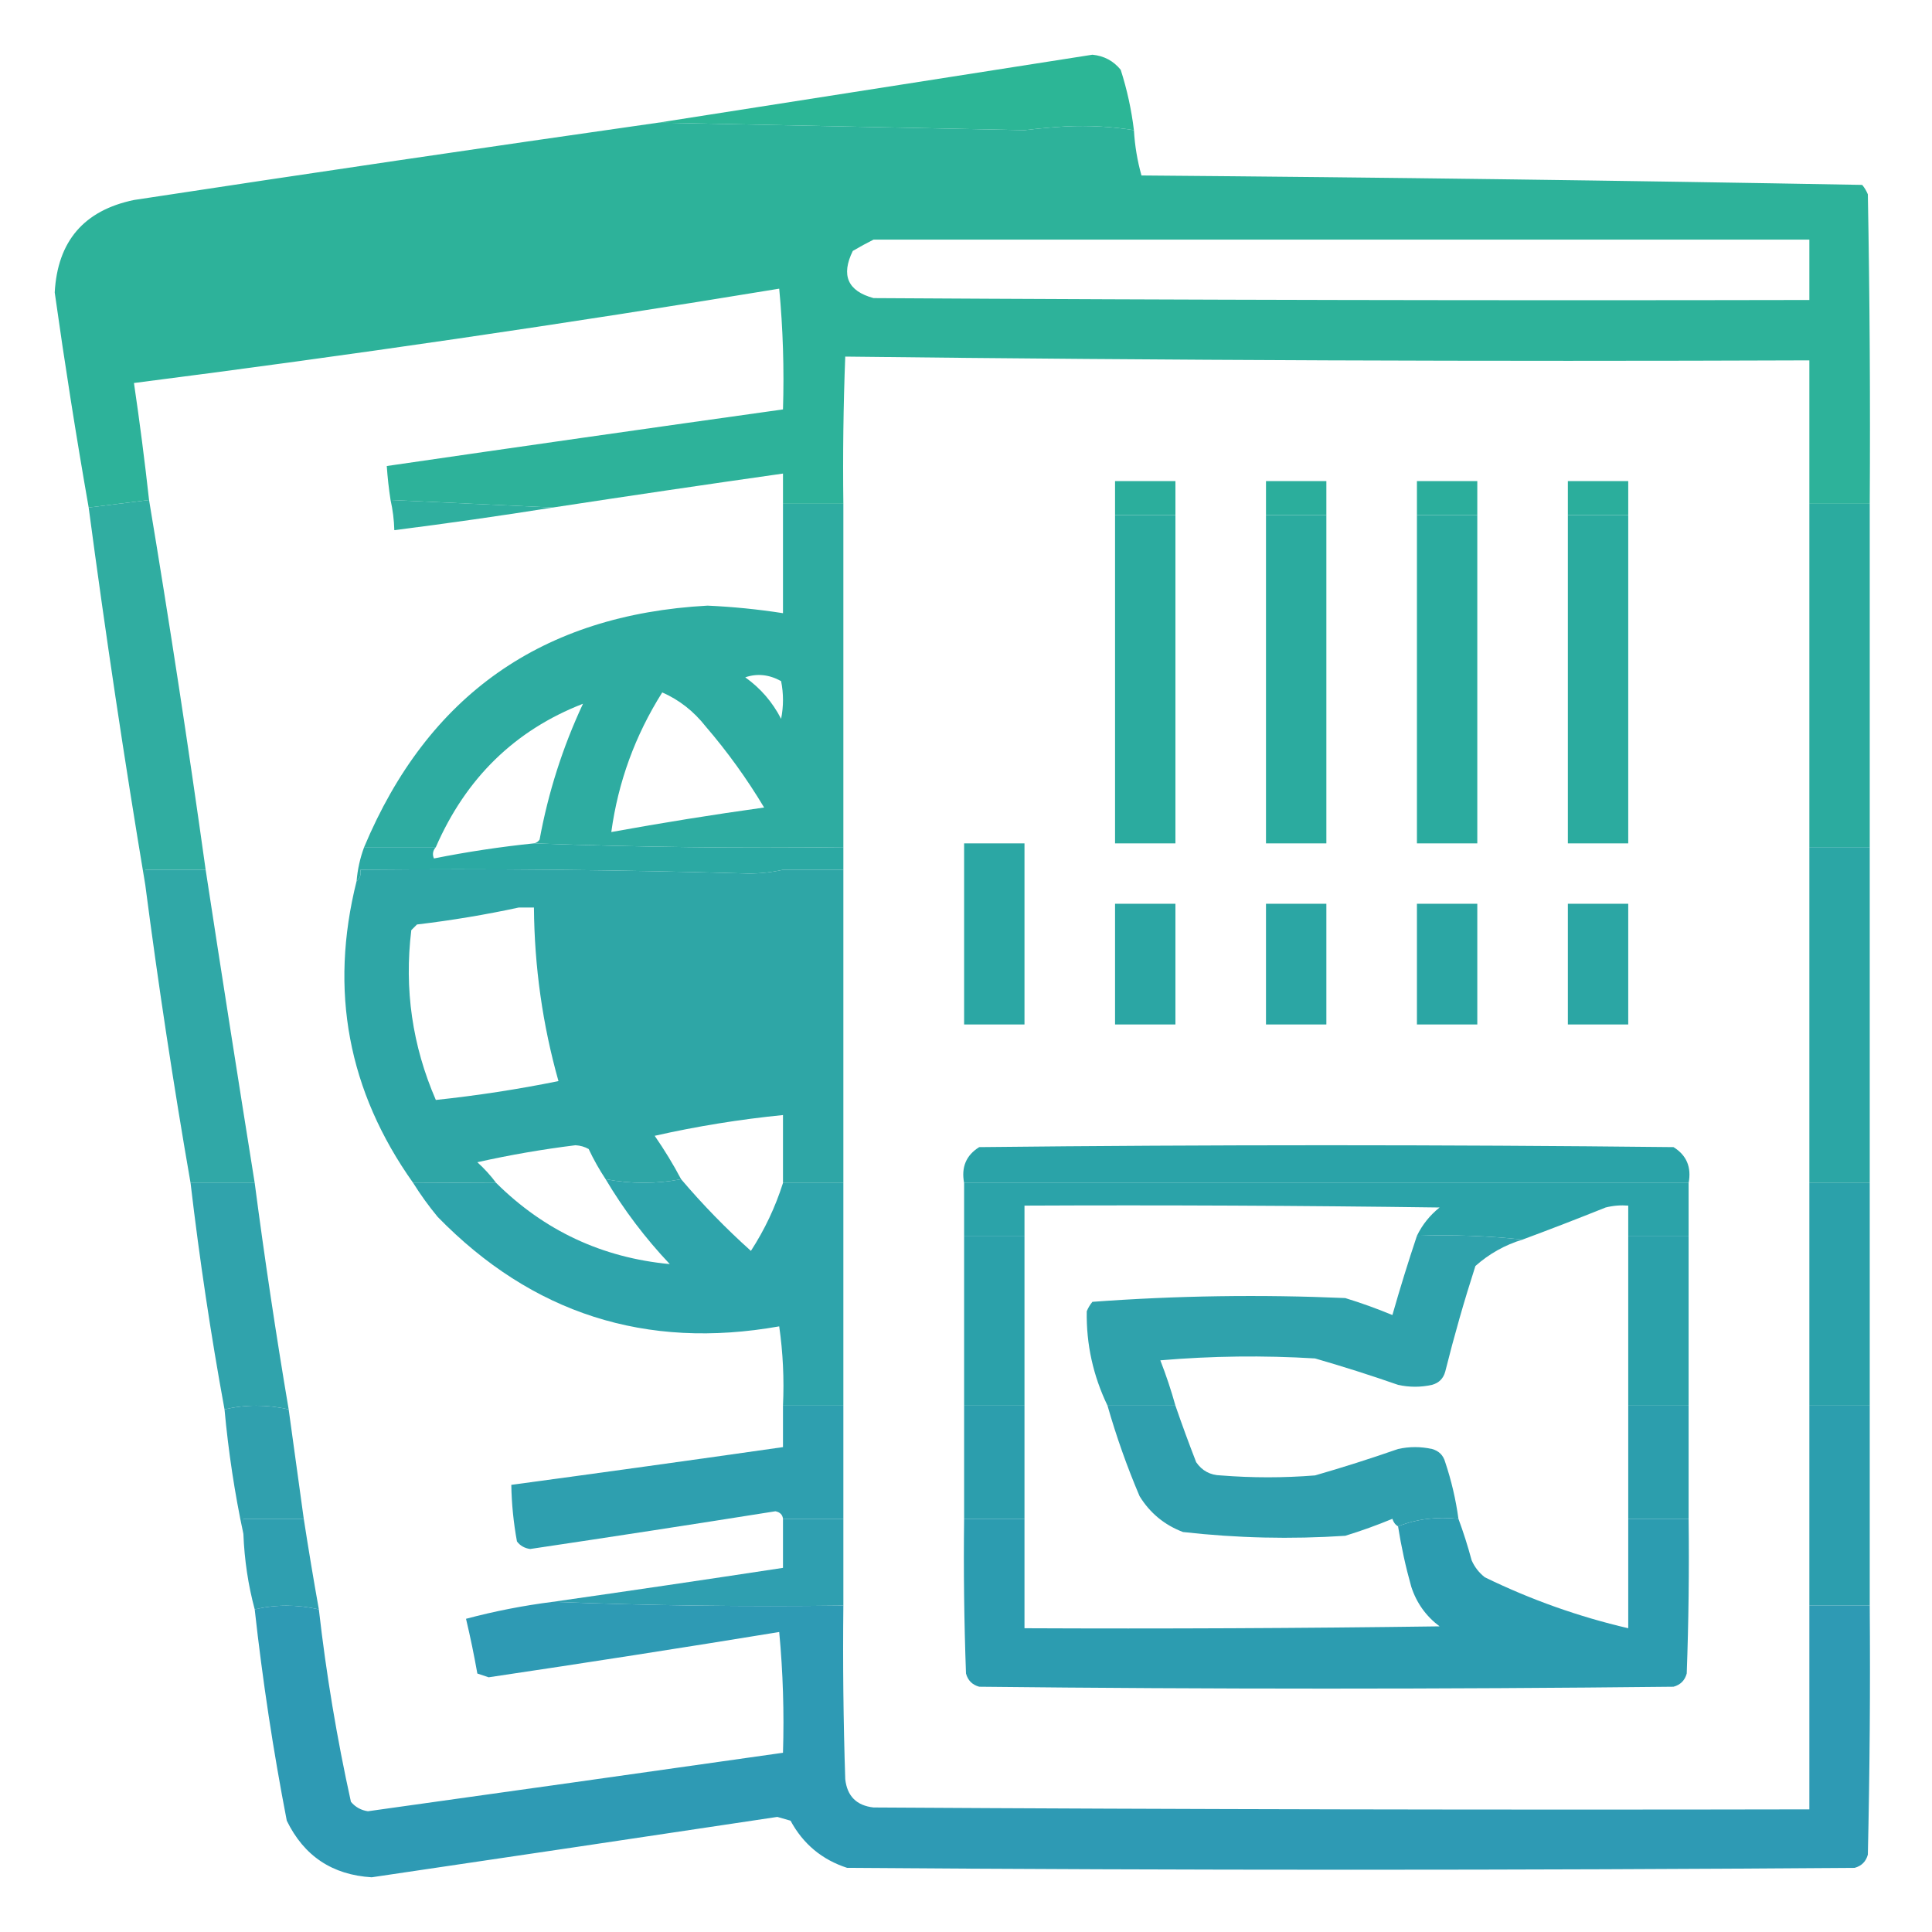 <?xml version="1.0" encoding="UTF-8"?>
<!DOCTYPE svg PUBLIC "-//W3C//DTD SVG 1.1//EN" "http://www.w3.org/Graphics/SVG/1.1/DTD/svg11.dtd">
<svg xmlns="http://www.w3.org/2000/svg" version="1.1" width="512px" height="512px" style="shape-rendering:geometricPrecision; text-rendering:geometricPrecision; image-rendering:optimizeQuality; fill-rule:evenodd; clip-rule:evenodd" xmlns:xlink="http://www.w3.org/1999/xlink">
<g><path style="opacity:0.987" fill="#2ab595" d="M 300.5,34.5 C 294.591,33.545 288.591,33.211 282.5,33.5C 278.821,33.724 275.154,34.058 271.5,34.5C 239.167,33.833 206.833,33.167 174.5,32.5C 212.789,26.506 251.122,20.506 289.5,14.5C 292.579,14.8 295.079,16.133 297,18.5C 298.675,23.723 299.841,29.056 300.5,34.5 Z"/></g>
<g><path style="opacity:0.983" fill="#2ab198" d="M 174.5,32.5 C 206.833,33.167 239.167,33.833 271.5,34.5C 193.538,46.438 115.538,58.271 37.5,70C 29.941,74.293 29.607,78.96 36.5,84C 94.639,76.671 152.639,68.171 210.5,58.5C 213.892,53.271 218.559,49.771 224.5,48C 244.497,47.5 264.497,47.333 284.5,47.5C 284.295,42.728 283.628,38.062 282.5,33.5C 288.591,33.211 294.591,33.545 300.5,34.5C 300.735,38.577 301.402,42.577 302.5,46.5C 366.246,47.007 429.913,47.84 493.5,49C 494.126,49.75 494.626,50.584 495,51.5C 495.5,78.831 495.667,106.165 495.5,133.5C 490.167,133.5 484.833,133.5 479.5,133.5C 479.5,120.833 479.5,108.167 479.5,95.5C 394.263,95.832 309.096,95.498 224,94.5C 223.5,107.496 223.333,120.496 223.5,133.5C 218.167,133.5 212.833,133.5 207.5,133.5C 207.5,130.833 207.5,128.167 207.5,125.5C 187.148,128.392 166.814,131.392 146.5,134.5C 132.265,133.818 117.932,133.151 103.5,132.5C 103.037,129.518 102.704,126.518 102.5,123.5C 137.488,118.406 172.488,113.406 207.5,108.5C 207.832,97.813 207.499,87.146 206.5,76.5C 149.647,85.86 92.647,94.193 35.5,101.5C 37.02,111.81 38.354,122.143 39.5,132.5C 34.167,133.167 28.833,133.833 23.5,134.5C 20.199,115.689 17.199,96.689 14.5,77.5C 15.247,63.923 22.247,55.756 35.5,53C 81.812,45.948 128.145,39.114 174.5,32.5 Z M 282.5,33.5 C 283.628,38.062 284.295,42.728 284.5,47.5C 264.497,47.333 244.497,47.5 224.5,48C 218.559,49.771 213.892,53.271 210.5,58.5C 152.639,68.171 94.639,76.671 36.5,84C 29.607,78.96 29.941,74.293 37.5,70C 115.538,58.271 193.538,46.438 271.5,34.5C 275.154,34.058 278.821,33.724 282.5,33.5 Z M 231.5,63.5 C 314.167,63.5 396.833,63.5 479.5,63.5C 479.5,68.833 479.5,74.167 479.5,79.5C 396.833,79.667 314.166,79.5 231.5,79C 224.653,77.134 222.82,72.968 226,66.5C 227.876,65.391 229.709,64.391 231.5,63.5 Z"/></g>
<g><path style="opacity:1" fill="#2bae9c" d="M 311.5,136.5 C 306.167,136.5 300.833,136.5 295.5,136.5C 295.5,133.5 295.5,130.5 295.5,127.5C 300.833,127.5 306.167,127.5 311.5,127.5C 311.5,130.5 311.5,133.5 311.5,136.5 Z"/></g>
<g><path style="opacity:1" fill="#2bae9c" d="M 351.5,136.5 C 346.167,136.5 340.833,136.5 335.5,136.5C 335.5,133.5 335.5,130.5 335.5,127.5C 340.833,127.5 346.167,127.5 351.5,127.5C 351.5,130.5 351.5,133.5 351.5,136.5 Z"/></g>
<g><path style="opacity:1" fill="#2bae9c" d="M 391.5,136.5 C 386.167,136.5 380.833,136.5 375.5,136.5C 375.5,133.5 375.5,130.5 375.5,127.5C 380.833,127.5 386.167,127.5 391.5,127.5C 391.5,130.5 391.5,133.5 391.5,136.5 Z"/></g>
<g><path style="opacity:1" fill="#2bae9c" d="M 431.5,136.5 C 426.167,136.5 420.833,136.5 415.5,136.5C 415.5,133.5 415.5,130.5 415.5,127.5C 420.833,127.5 426.167,127.5 431.5,127.5C 431.5,130.5 431.5,133.5 431.5,136.5 Z"/></g>
<g><path style="opacity:0.972" fill="#2aad9c" d="M 103.5,132.5 C 117.932,133.151 132.265,133.818 146.5,134.5C 132.535,136.716 118.535,138.716 104.5,140.5C 104.425,137.794 104.092,135.127 103.5,132.5 Z"/></g>
<g><path style="opacity:0.971" fill="#2bab9f" d="M 39.5,132.5 C 44.91,164.971 49.91,197.638 54.5,230.5C 49.167,230.5 43.833,230.5 38.5,230.5C 38.5,231.833 38.5,233.167 38.5,234.5C 32.958,201.378 27.958,168.045 23.5,134.5C 28.833,133.833 34.167,133.167 39.5,132.5 Z"/></g>
<g><path style="opacity:0.982" fill="#2baba0" d="M 207.5,133.5 C 212.833,133.5 218.167,133.5 223.5,133.5C 223.5,163.833 223.5,194.167 223.5,224.5C 195.995,224.831 168.662,224.498 141.5,223.5C 142.117,223.389 142.617,223.056 143,222.5C 145.293,209.993 149.126,197.993 154.5,186.5C 136.493,193.499 123.493,206.166 115.5,224.5C 109.167,224.5 102.833,224.5 96.5,224.5C 113.396,184.207 143.73,162.874 187.5,160.5C 194.217,160.802 200.884,161.469 207.5,162.5C 207.5,152.833 207.5,143.167 207.5,133.5 Z M 197.5,179.5 C 200.648,178.415 203.815,178.748 207,180.5C 207.667,183.833 207.667,187.167 207,190.5C 204.716,186.051 201.549,182.384 197.5,179.5 Z M 175.5,183.5 C 179.981,185.459 183.815,188.459 187,192.5C 192.779,199.225 197.946,206.392 202.5,214C 188.911,215.893 175.411,218.06 162,220.5C 163.808,207.249 168.308,194.916 175.5,183.5 Z"/></g>
<g><path style="opacity:1" fill="#2bab9f" d="M 295.5,136.5 C 300.833,136.5 306.167,136.5 311.5,136.5C 311.5,165.5 311.5,194.5 311.5,223.5C 306.167,223.5 300.833,223.5 295.5,223.5C 295.5,194.5 295.5,165.5 295.5,136.5 Z"/></g>
<g><path style="opacity:1" fill="#2bab9f" d="M 335.5,136.5 C 340.833,136.5 346.167,136.5 351.5,136.5C 351.5,165.5 351.5,194.5 351.5,223.5C 346.167,223.5 340.833,223.5 335.5,223.5C 335.5,194.5 335.5,165.5 335.5,136.5 Z"/></g>
<g><path style="opacity:1" fill="#2bab9f" d="M 375.5,136.5 C 380.833,136.5 386.167,136.5 391.5,136.5C 391.5,165.5 391.5,194.5 391.5,223.5C 386.167,223.5 380.833,223.5 375.5,223.5C 375.5,194.5 375.5,165.5 375.5,136.5 Z"/></g>
<g><path style="opacity:1" fill="#2bab9f" d="M 415.5,136.5 C 420.833,136.5 426.167,136.5 431.5,136.5C 431.5,165.5 431.5,194.5 431.5,223.5C 426.167,223.5 420.833,223.5 415.5,223.5C 415.5,194.5 415.5,165.5 415.5,136.5 Z"/></g>
<g><path style="opacity:1" fill="#2bab9f" d="M 479.5,133.5 C 484.833,133.5 490.167,133.5 495.5,133.5C 495.5,163.833 495.5,194.167 495.5,224.5C 490.167,224.5 484.833,224.5 479.5,224.5C 479.5,194.167 479.5,163.833 479.5,133.5 Z"/></g>
<g><path style="opacity:0.995" fill="#2ba9a3" d="M 141.5,223.5 C 168.662,224.498 195.995,224.831 223.5,224.5C 223.5,226.5 223.5,228.5 223.5,230.5C 218.167,230.5 212.833,230.5 207.5,230.5C 204.545,231.159 201.545,231.492 198.5,231.5C 164.337,230.502 130.004,230.168 95.5,230.5C 95.737,231.791 95.404,232.791 94.5,233.5C 94.756,230.402 95.422,227.402 96.5,224.5C 102.833,224.5 109.167,224.5 115.5,224.5C 114.697,225.423 114.53,226.423 115,227.5C 123.736,225.752 132.569,224.418 141.5,223.5 Z"/></g>
<g><path style="opacity:0.97" fill="#2ba6a5" d="M 54.5,230.5 C 58.74,258.181 63.074,285.848 67.5,313.5C 61.833,313.5 56.167,313.5 50.5,313.5C 45.958,287.381 41.958,261.047 38.5,234.5C 38.5,233.167 38.5,231.833 38.5,230.5C 43.833,230.5 49.167,230.5 54.5,230.5 Z"/></g>
<g><path style="opacity:0.982" fill="#2ba5a5" d="M 198.5,231.5 C 185.269,233.927 171.936,235.927 158.5,237.5C 157.824,253.771 160.491,269.438 166.5,284.5C 180.02,282.117 193.52,279.784 207,277.5C 207.5,261.837 207.667,246.17 207.5,230.5C 212.833,230.5 218.167,230.5 223.5,230.5C 223.5,258.167 223.5,285.833 223.5,313.5C 218.167,313.5 212.833,313.5 207.5,313.5C 207.5,307.5 207.5,301.5 207.5,295.5C 196.031,296.638 184.698,298.471 173.5,301C 176.086,304.736 178.419,308.57 180.5,312.5C 173.963,313.774 167.296,313.774 160.5,312.5C 158.828,309.978 157.328,307.312 156,304.5C 154.938,303.903 153.772,303.57 152.5,303.5C 143.729,304.585 135.063,306.085 126.5,308C 128.373,309.704 130.04,311.537 131.5,313.5C 123.859,313.439 116.525,313.439 109.5,313.5C 92.221,289.164 87.221,262.497 94.5,233.5C 95.404,232.791 95.737,231.791 95.5,230.5C 130.004,230.168 164.337,230.502 198.5,231.5 Z M 207.5,230.5 C 207.667,246.17 207.5,261.837 207,277.5C 193.52,279.784 180.02,282.117 166.5,284.5C 160.491,269.438 157.824,253.771 158.5,237.5C 171.936,235.927 185.269,233.927 198.5,231.5C 201.545,231.492 204.545,231.159 207.5,230.5 Z M 137.5,240.5 C 138.833,240.5 140.167,240.5 141.5,240.5C 141.622,256.217 143.789,271.551 148,286.5C 137.28,288.675 126.447,290.341 115.5,291.5C 109.261,277.128 107.094,262.128 109,246.5C 109.5,246 110,245.5 110.5,245C 119.708,243.902 128.708,242.402 137.5,240.5 Z"/></g>
<g><path style="opacity:1" fill="#2ba7a4" d="M 255.5,223.5 C 260.833,223.5 266.167,223.5 271.5,223.5C 271.5,239.5 271.5,255.5 271.5,271.5C 266.167,271.5 260.833,271.5 255.5,271.5C 255.5,255.5 255.5,239.5 255.5,223.5 Z"/></g>
<g><path style="opacity:1" fill="#2ba6a5" d="M 479.5,224.5 C 484.833,224.5 490.167,224.5 495.5,224.5C 495.5,254.167 495.5,283.833 495.5,313.5C 490.167,313.5 484.833,313.5 479.5,313.5C 479.5,283.833 479.5,254.167 479.5,224.5 Z"/></g>
<g><path style="opacity:1" fill="#2ba6a4" d="M 295.5,239.5 C 300.833,239.5 306.167,239.5 311.5,239.5C 311.5,250.167 311.5,260.833 311.5,271.5C 306.167,271.5 300.833,271.5 295.5,271.5C 295.5,260.833 295.5,250.167 295.5,239.5 Z"/></g>
<g><path style="opacity:1" fill="#2ba6a4" d="M 335.5,239.5 C 340.833,239.5 346.167,239.5 351.5,239.5C 351.5,250.167 351.5,260.833 351.5,271.5C 346.167,271.5 340.833,271.5 335.5,271.5C 335.5,260.833 335.5,250.167 335.5,239.5 Z"/></g>
<g><path style="opacity:1" fill="#2ba6a4" d="M 375.5,239.5 C 380.833,239.5 386.167,239.5 391.5,239.5C 391.5,250.167 391.5,260.833 391.5,271.5C 386.167,271.5 380.833,271.5 375.5,271.5C 375.5,260.833 375.5,250.167 375.5,239.5 Z"/></g>
<g><path style="opacity:1" fill="#2ba6a4" d="M 415.5,239.5 C 420.833,239.5 426.167,239.5 431.5,239.5C 431.5,250.167 431.5,260.833 431.5,271.5C 426.167,271.5 420.833,271.5 415.5,271.5C 415.5,260.833 415.5,250.167 415.5,239.5 Z"/></g>
<g><path style="opacity:0.998" fill="#2aa3a8" d="M 447.5,313.5 C 383.5,313.5 319.5,313.5 255.5,313.5C 254.704,309.316 256.037,306.15 259.5,304C 320.833,303.333 382.167,303.333 443.5,304C 446.963,306.15 448.296,309.316 447.5,313.5 Z"/></g>
<g><path style="opacity:0.997" fill="#2ba3a9" d="M 255.5,313.5 C 319.5,313.5 383.5,313.5 447.5,313.5C 447.5,318.167 447.5,322.833 447.5,327.5C 442.167,327.5 436.833,327.5 431.5,327.5C 431.5,324.833 431.5,322.167 431.5,319.5C 429.473,319.338 427.473,319.505 425.5,320C 418.182,322.938 410.849,325.771 403.5,328.5C 394.348,327.506 385.015,327.173 375.5,327.5C 376.906,324.586 378.906,322.086 381.5,320C 344.835,319.5 308.168,319.333 271.5,319.5C 271.5,322.167 271.5,324.833 271.5,327.5C 266.167,327.5 260.833,327.5 255.5,327.5C 255.5,322.833 255.5,318.167 255.5,313.5 Z"/></g>
<g><path style="opacity:0.974" fill="#2ba1aa" d="M 50.5,313.5 C 56.167,313.5 61.833,313.5 67.5,313.5C 70.129,333.568 73.129,353.568 76.5,373.5C 70.734,372.196 65.067,372.196 59.5,373.5C 55.873,353.725 52.873,333.725 50.5,313.5 Z"/></g>
<g><path style="opacity:0.984" fill="#2ba2aa" d="M 131.5,313.5 C 144.251,326.142 159.584,333.308 177.5,335C 170.974,328.098 165.307,320.598 160.5,312.5C 167.296,313.774 173.963,313.774 180.5,312.5C 186.21,319.228 192.376,325.561 199,331.5C 202.654,325.861 205.487,319.861 207.5,313.5C 212.833,313.5 218.167,313.5 223.5,313.5C 223.5,333.167 223.5,352.833 223.5,372.5C 218.167,372.5 212.833,372.5 207.5,372.5C 207.83,365.468 207.497,358.468 206.5,351.5C 171.163,357.776 140.997,348.109 116,322.5C 113.615,319.621 111.448,316.621 109.5,313.5C 116.525,313.439 123.859,313.439 131.5,313.5 Z"/></g>
<g><path style="opacity:1" fill="#2ba1aa" d="M 255.5,327.5 C 260.833,327.5 266.167,327.5 271.5,327.5C 271.5,342.5 271.5,357.5 271.5,372.5C 266.167,372.5 260.833,372.5 255.5,372.5C 255.5,357.5 255.5,342.5 255.5,327.5 Z"/></g>
<g><path style="opacity:0.977" fill="#2ba1ab" d="M 375.5,327.5 C 385.015,327.173 394.348,327.506 403.5,328.5C 398.827,329.92 394.66,332.253 391,335.5C 388.025,344.732 385.358,354.066 383,363.5C 382.5,365.333 381.333,366.5 379.5,367C 376.5,367.667 373.5,367.667 370.5,367C 363.228,364.465 355.895,362.132 348.5,360C 334.821,359.167 321.154,359.334 307.5,360.5C 309.039,364.45 310.372,368.45 311.5,372.5C 305.5,372.5 299.5,372.5 293.5,372.5C 289.686,364.568 287.852,356.235 288,347.5C 288.374,346.584 288.874,345.75 289.5,345C 311.745,343.355 334.078,343.022 356.5,344C 360.76,345.308 364.926,346.808 369,348.5C 371.018,341.418 373.185,334.418 375.5,327.5 Z"/></g>
<g><path style="opacity:1" fill="#2ba1aa" d="M 431.5,327.5 C 436.833,327.5 442.167,327.5 447.5,327.5C 447.5,342.5 447.5,357.5 447.5,372.5C 442.167,372.5 436.833,372.5 431.5,372.5C 431.5,357.5 431.5,342.5 431.5,327.5 Z"/></g>
<g><path style="opacity:1" fill="#2ba1aa" d="M 479.5,313.5 C 484.833,313.5 490.167,313.5 495.5,313.5C 495.5,333.167 495.5,352.833 495.5,372.5C 490.167,372.5 484.833,372.5 479.5,372.5C 479.5,352.833 479.5,333.167 479.5,313.5 Z"/></g>
<g><path style="opacity:0.973" fill="#2b9ead" d="M 76.5,373.5 C 77.833,383.167 79.167,392.833 80.5,402.5C 75.167,402.5 69.833,402.5 64.5,402.5C 64.5,403.833 64.5,405.167 64.5,406.5C 62.198,395.726 60.531,384.726 59.5,373.5C 65.067,372.196 70.734,372.196 76.5,373.5 Z"/></g>
<g><path style="opacity:0.985" fill="#2c9eae" d="M 207.5,372.5 C 212.833,372.5 218.167,372.5 223.5,372.5C 223.5,382.5 223.5,392.5 223.5,402.5C 218.167,402.5 212.833,402.5 207.5,402.5C 207.38,401.414 206.713,400.747 205.5,400.5C 183.853,403.941 162.186,407.274 140.5,410.5C 139.006,410.291 137.839,409.624 137,408.5C 136.088,403.536 135.588,398.536 135.5,393.5C 159.514,390.26 183.514,386.927 207.5,383.5C 207.5,379.833 207.5,376.167 207.5,372.5 Z"/></g>
<g><path style="opacity:1" fill="#2c9ead" d="M 255.5,372.5 C 260.833,372.5 266.167,372.5 271.5,372.5C 271.5,382.5 271.5,392.5 271.5,402.5C 266.167,402.5 260.833,402.5 255.5,402.5C 255.5,392.5 255.5,382.5 255.5,372.5 Z"/></g>
<g><path style="opacity:0.981" fill="#2c9ead" d="M 293.5,372.5 C 299.5,372.5 305.5,372.5 311.5,372.5C 313.226,377.51 315.06,382.51 317,387.5C 318.558,389.768 320.724,390.934 323.5,391C 331.833,391.667 340.167,391.667 348.5,391C 355.895,388.868 363.228,386.535 370.5,384C 373.5,383.333 376.5,383.333 379.5,384C 381.333,384.5 382.5,385.667 383,387.5C 384.642,392.402 385.809,397.402 386.5,402.5C 380.729,401.887 375.396,402.554 370.5,404.5C 369.778,404.082 369.278,403.416 369,402.5C 364.926,404.192 360.76,405.692 356.5,407C 342.098,407.948 327.765,407.615 313.5,406C 308.573,404.125 304.74,400.958 302,396.5C 298.667,388.666 295.833,380.666 293.5,372.5 Z"/></g>
<g><path style="opacity:1" fill="#2c9ead" d="M 431.5,372.5 C 436.833,372.5 442.167,372.5 447.5,372.5C 447.5,382.5 447.5,392.5 447.5,402.5C 442.167,402.5 436.833,402.5 431.5,402.5C 431.5,392.5 431.5,382.5 431.5,372.5 Z"/></g>
<g><path style="opacity:1" fill="#2c9eae" d="M 479.5,372.5 C 484.833,372.5 490.167,372.5 495.5,372.5C 495.5,390.167 495.5,407.833 495.5,425.5C 490.167,425.5 484.833,425.5 479.5,425.5C 479.5,407.833 479.5,390.167 479.5,372.5 Z"/></g>
<g><path style="opacity:0.978" fill="#2b9daf" d="M 80.5,402.5 C 81.74,410.515 83.074,418.515 84.5,426.5C 78.734,425.196 73.067,425.196 67.5,426.5C 65.772,420.074 64.772,413.407 64.5,406.5C 64.5,405.167 64.5,403.833 64.5,402.5C 69.833,402.5 75.167,402.5 80.5,402.5 Z"/></g>
<g><path style="opacity:0.984" fill="#2c9daf" d="M 207.5,402.5 C 212.833,402.5 218.167,402.5 223.5,402.5C 223.5,410.167 223.5,417.833 223.5,425.5C 197.661,425.831 171.995,425.498 146.5,424.5C 166.847,421.593 187.181,418.593 207.5,415.5C 207.5,411.167 207.5,406.833 207.5,402.5 Z"/></g>
<g><path style="opacity:0.987" fill="#2c99b3" d="M 146.5,424.5 C 171.995,425.498 197.661,425.831 223.5,425.5C 223.333,440.837 223.5,456.17 224,471.5C 224.5,476 227,478.5 231.5,479C 314.166,479.5 396.833,479.667 479.5,479.5C 479.5,461.5 479.5,443.5 479.5,425.5C 484.833,425.5 490.167,425.5 495.5,425.5C 495.667,447.503 495.5,469.503 495,491.5C 494.5,493.333 493.333,494.5 491.5,495C 402.5,495.667 313.5,495.667 224.5,495C 217.842,492.843 212.842,488.677 209.5,482.5C 208.333,482.167 207.167,481.833 206,481.5C 170.174,486.888 134.341,492.221 98.5,497.5C 88.063,496.867 80.563,491.867 76,482.5C 72.409,463.951 69.575,445.284 67.5,426.5C 73.067,425.196 78.734,425.196 84.5,426.5C 86.453,443.673 89.286,460.673 93,477.5C 94.171,478.893 95.671,479.727 97.5,480C 134.131,474.886 170.798,469.719 207.5,464.5C 207.832,453.813 207.499,443.146 206.5,432.5C 180.88,436.684 155.213,440.684 129.5,444.5C 128.5,444.167 127.5,443.833 126.5,443.5C 125.637,438.614 124.637,433.78 123.5,429C 131.008,426.996 138.675,425.496 146.5,424.5 Z"/></g>
<g><path style="opacity:0.998" fill="#2c9cb0" d="M 255.5,402.5 C 260.833,402.5 266.167,402.5 271.5,402.5C 271.5,412.167 271.5,421.833 271.5,431.5C 308.168,431.667 344.835,431.5 381.5,431C 377.896,428.292 375.396,424.792 374,420.5C 372.513,415.221 371.347,409.888 370.5,404.5C 375.396,402.554 380.729,401.887 386.5,402.5C 387.8,406.001 388.966,409.667 390,413.5C 390.785,415.286 391.951,416.786 393.5,418C 405.714,423.948 418.381,428.448 431.5,431.5C 431.5,421.833 431.5,412.167 431.5,402.5C 436.833,402.5 442.167,402.5 447.5,402.5C 447.667,416.171 447.5,429.837 447,443.5C 446.5,445.333 445.333,446.5 443.5,447C 382.167,447.667 320.833,447.667 259.5,447C 257.667,446.5 256.5,445.333 256,443.5C 255.5,429.837 255.333,416.171 255.5,402.5 Z"/></g>
</svg>
